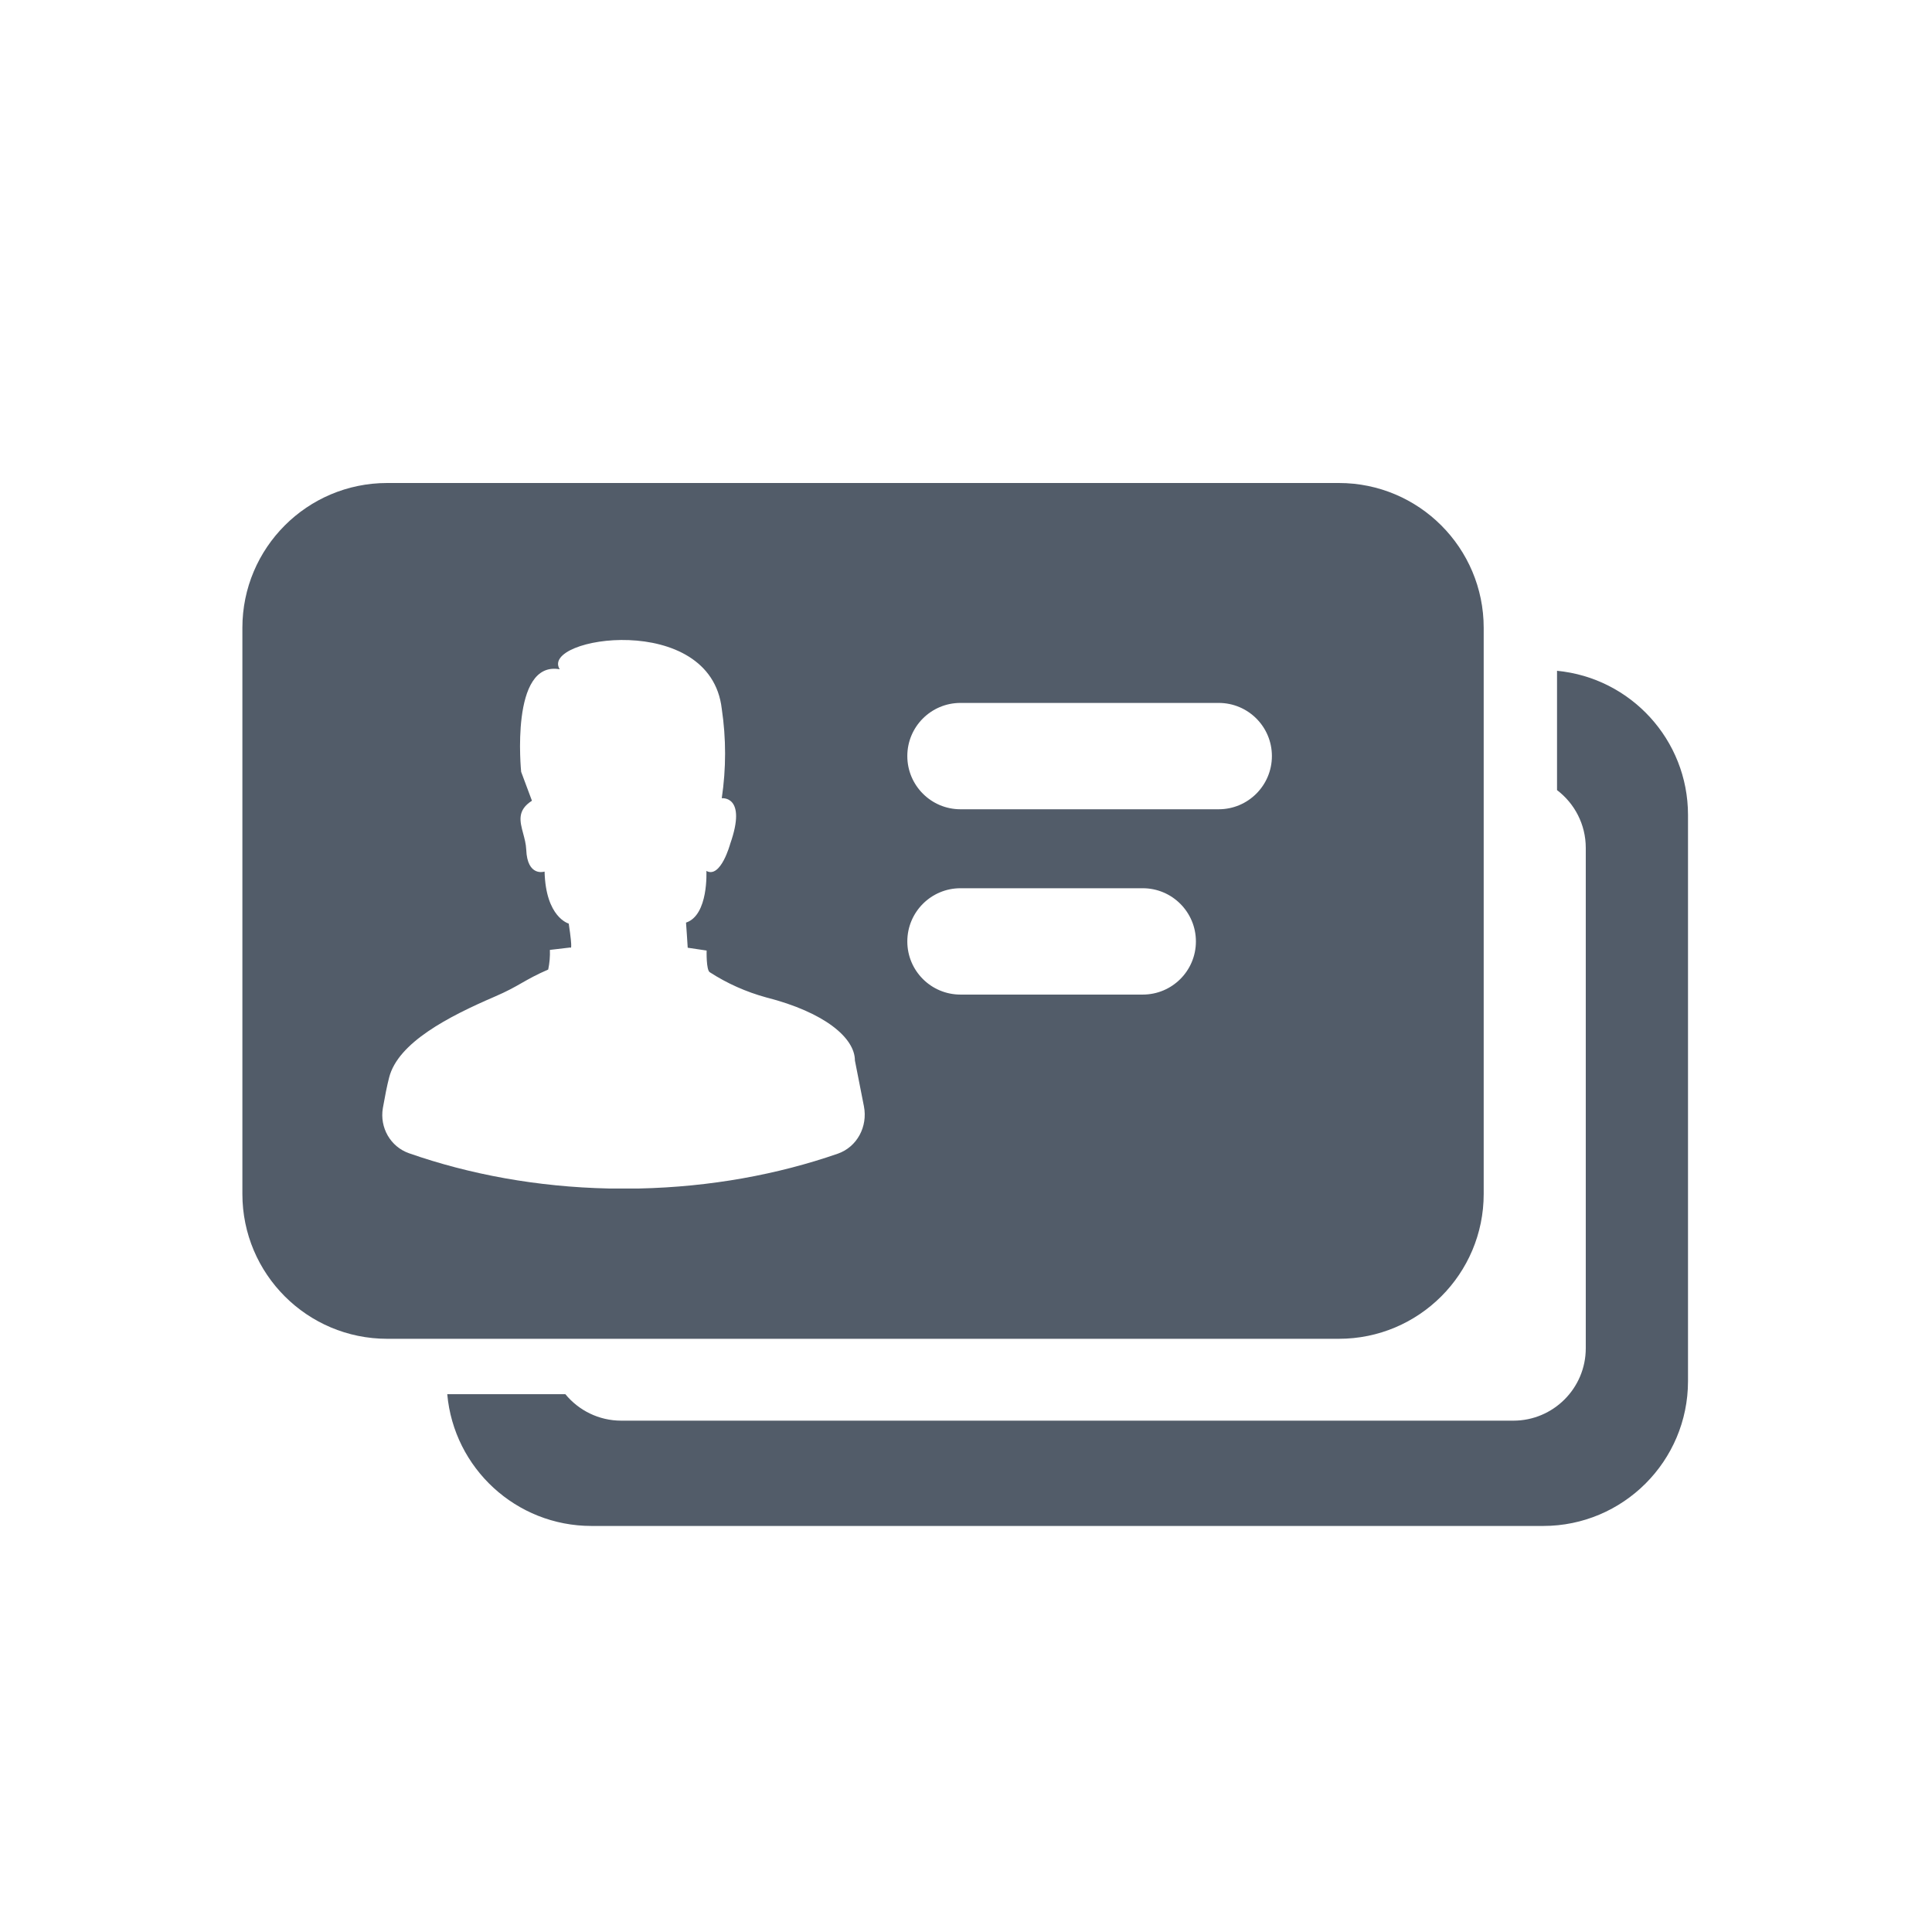 <svg width="24" height="24" viewBox="0 0 24 24" fill="none" xmlns="http://www.w3.org/2000/svg">
<path fill-rule="evenodd" clip-rule="evenodd" d="M4.81 6C3.816 6 3.011 6.806 3.011 7.799V14.832C3.011 15.825 3.816 16.631 4.81 16.631H16.632C17.626 16.631 18.431 15.825 18.431 14.832V7.799C18.431 6.806 17.626 6 16.632 6H4.81ZM10.732 13.743C10.781 13.994 10.648 14.248 10.406 14.332C9.658 14.591 8.823 14.745 7.938 14.764H7.565C6.674 14.745 5.833 14.589 5.081 14.326C4.85 14.245 4.715 14.007 4.756 13.765C4.781 13.623 4.807 13.489 4.834 13.385C4.945 12.951 5.571 12.628 6.147 12.38C6.298 12.315 6.389 12.264 6.481 12.211C6.571 12.16 6.662 12.108 6.81 12.044C6.827 11.964 6.834 11.882 6.831 11.8L7.086 11.77C7.086 11.77 7.119 11.831 7.065 11.473C7.065 11.473 6.779 11.398 6.765 10.827C6.765 10.827 6.55 10.899 6.537 10.553C6.534 10.484 6.516 10.418 6.499 10.354C6.458 10.202 6.422 10.066 6.608 9.947L6.474 9.588C6.474 9.588 6.332 8.202 6.953 8.314C6.701 7.915 8.825 7.583 8.966 8.805C9.021 9.173 9.021 9.547 8.966 9.916C8.966 9.916 9.283 9.879 9.071 10.482C9.071 10.482 8.954 10.917 8.775 10.819C8.775 10.819 8.804 11.368 8.522 11.461C8.522 11.461 8.543 11.753 8.543 11.773L8.778 11.808C8.778 11.808 8.771 12.052 8.818 12.078C9.033 12.217 9.269 12.322 9.517 12.39C10.248 12.576 10.62 12.895 10.62 13.174L10.732 13.743ZM11.271 9.392C11.271 9.027 11.567 8.732 11.931 8.732H15.139C15.504 8.732 15.8 9.027 15.8 9.392C15.8 9.757 15.504 10.053 15.139 10.053H11.931C11.567 10.053 11.271 9.757 11.271 9.392ZM11.271 11.695C11.271 11.33 11.567 11.034 11.931 11.034H14.196C14.56 11.034 14.856 11.33 14.856 11.695C14.856 12.06 14.56 12.355 14.196 12.355H11.931C11.567 12.355 11.271 12.06 11.271 11.695Z" fill="#525C69"/>
<path d="M5.556 17.319C5.638 18.237 6.409 18.956 7.348 18.956H19.17C20.163 18.956 20.969 18.15 20.969 17.157V10.124C20.969 9.189 20.255 8.42 19.342 8.333V9.815C19.559 9.98 19.699 10.24 19.699 10.533V16.748C19.699 17.245 19.296 17.648 18.799 17.648H7.718C7.438 17.648 7.188 17.52 7.023 17.319H5.556Z" fill="#525C69"/>
</svg>

